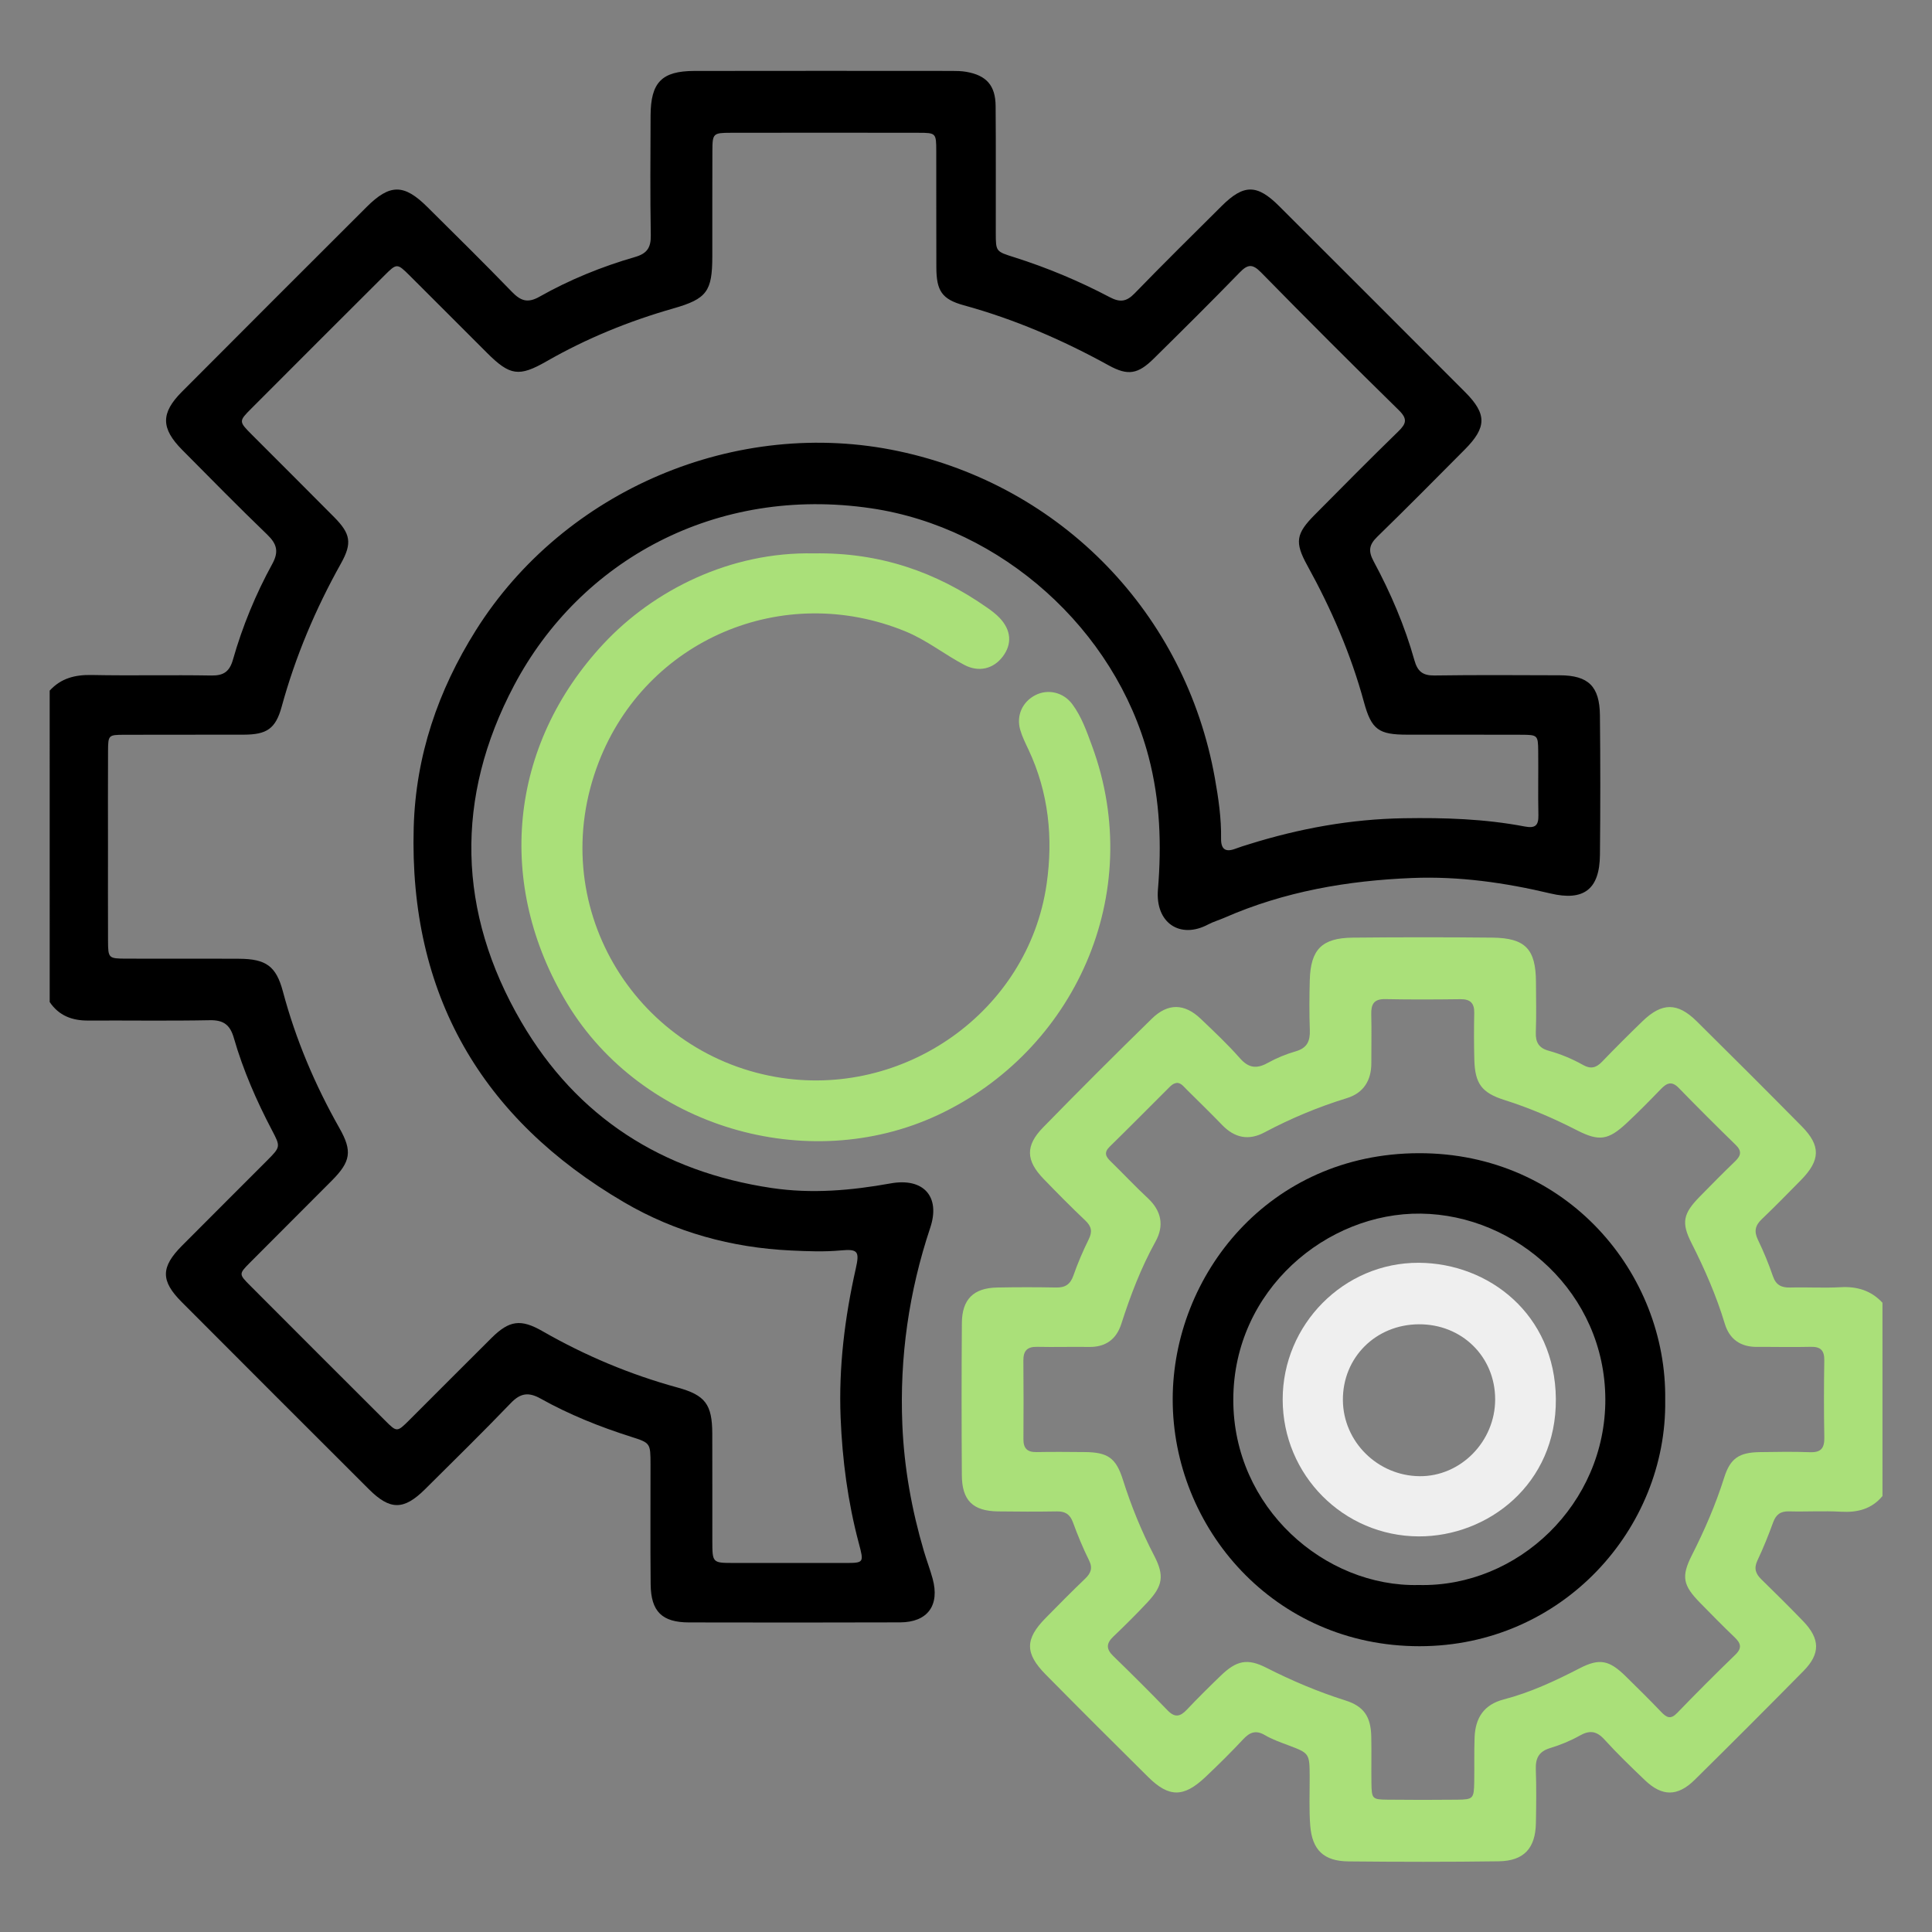 <?xml version="1.0" encoding="utf-8"?>
<!-- Generator: Adobe Illustrator 16.0.0, SVG Export Plug-In . SVG Version: 6.00 Build 0)  -->
<!DOCTYPE svg PUBLIC "-//W3C//DTD SVG 1.1//EN" "http://www.w3.org/Graphics/SVG/1.1/DTD/svg11.dtd">
<svg version="1.1" id="Layer_1" xmlns="http://www.w3.org/2000/svg" xmlns:xlink="http://www.w3.org/1999/xlink" x="0px" y="0px"
	 width="250px" height="250px" viewBox="0 0 250 250" enable-background="new 0 0 250 250" xml:space="preserve">
<rect x="0" y="0" width="250" height="250" fill="#808080" stroke="none"/>
<g>
	<path fill-rule="evenodd" clip-rule="evenodd" fill="none" d="M6.429,89.366c0-27.097,0.013-54.195-0.038-81.292
		c-0.002-1.381,0.278-1.66,1.66-1.66c77.972,0.042,155.946,0.046,233.92-0.013c1.715-0.002,1.639,0.688,1.639,1.904
		c-0.021,53.424-0.019,106.847-0.019,160.27c-1.472-1.581-3.28-2.13-5.426-2.008c-2.155,0.122-4.323-0.018-6.482,0.041
		c-1.149,0.031-1.866-0.301-2.267-1.467c-0.55-1.602-1.198-3.181-1.936-4.706c-0.524-1.082-0.365-1.849,0.486-2.662
		c1.729-1.652,3.406-3.363,5.082-5.07c2.523-2.57,2.578-4.445,0.101-6.954c-4.504-4.559-9.035-9.089-13.593-13.592
		c-2.488-2.461-4.499-2.442-7.014-0.009c-1.775,1.717-3.524,3.464-5.237,5.243c-0.75,0.779-1.456,0.982-2.44,0.427
		c-1.412-0.798-2.918-1.422-4.483-1.854c-1.253-0.346-1.695-1.091-1.647-2.375c0.083-2.159,0.027-4.323,0.02-6.483
		c-0.016-4.288-1.365-5.731-5.65-5.774c-6.021-0.061-12.043-0.061-18.064,0.001c-3.985,0.04-5.445,1.527-5.554,5.483
		c-0.058,2.16-0.073,4.326,0.005,6.483c0.052,1.422-0.352,2.319-1.824,2.745c-1.252,0.36-2.489,0.87-3.629,1.502
		c-1.438,0.798-2.473,0.665-3.601-0.617c-1.577-1.793-3.328-3.438-5.06-5.09c-2.096-2.001-4.234-2.067-6.326-0.022
		c-4.747,4.641-9.447,9.331-14.083,14.083c-2.306,2.361-2.221,4.281,0.066,6.647c1.771,1.831,3.563,3.645,5.41,5.396
		c0.803,0.762,0.929,1.432,0.434,2.429c-0.751,1.519-1.421,3.088-1.981,4.686c-0.396,1.134-1.049,1.571-2.225,1.549
		c-2.548-0.05-5.096-0.048-7.643,0.001c-3.052,0.058-4.541,1.513-4.564,4.595c-0.048,6.562-0.044,13.124-0.004,19.686
		c0.02,3.271,1.427,4.645,4.668,4.689c2.548,0.036,5.096,0.042,7.643,0.001c1.078-0.016,1.691,0.383,2.07,1.422
		c0.609,1.663,1.286,3.312,2.074,4.897c0.518,1.042,0.229,1.69-0.531,2.418c-1.729,1.652-3.409,3.358-5.088,5.065
		c-2.675,2.72-2.694,4.558,0.023,7.312c4.394,4.45,8.818,8.869,13.263,13.266c2.681,2.651,4.581,2.647,7.376,0.014
		c1.685-1.588,3.332-3.221,4.912-4.912c0.867-0.932,1.653-1.209,2.815-0.528c0.924,0.541,1.957,0.909,2.966,1.288
		c2.806,1.056,2.809,1.042,2.819,4.162c0.009,2.084-0.089,4.177,0.072,6.249c0.247,3.167,1.759,4.604,4.937,4.637
		c6.484,0.065,12.97,0.079,19.453-0.014c3.267-0.048,4.752-1.685,4.812-4.95c0.042-2.315,0.071-4.634-0.011-6.947
		c-0.05-1.434,0.389-2.309,1.838-2.75c1.322-0.402,2.633-0.935,3.833-1.611c1.29-0.729,2.188-0.619,3.206,0.499
		c1.659,1.826,3.442,3.544,5.227,5.252c2.236,2.142,4.235,2.155,6.457-0.036c4.726-4.663,9.419-9.359,14.081-14.088
		c2.197-2.228,2.154-4.157-0.05-6.442c-1.768-1.831-3.577-3.628-5.401-5.405c-0.753-0.733-0.998-1.43-0.51-2.457
		c0.759-1.601,1.42-3.253,2.027-4.918c0.372-1.018,0.95-1.457,2.055-1.427c2.237,0.06,4.483-0.083,6.714,0.045
		c2.143,0.121,3.97-0.333,5.38-2.029c0,16.666,0,33.332,0,50.013c-78.998,0-157.997,0-237.162,0c0-37.969,0-75.951,0-113.936
		c1.192,1.768,2.902,2.405,4.973,2.396c5.249-0.026,10.499,0.06,15.745-0.045c1.79-0.036,2.626,0.613,3.111,2.297
		c1.199,4.162,2.927,8.122,4.943,11.957c1.117,2.127,1.11,2.145-0.69,3.951c-3.651,3.664-7.32,7.308-10.965,10.977
		c-2.752,2.77-2.771,4.539-0.041,7.278c8.066,8.088,16.144,16.168,24.23,24.235c2.745,2.737,4.518,2.727,7.276-0.016
		c3.724-3.7,7.473-7.376,11.109-11.159c1.243-1.294,2.303-1.412,3.831-0.558c3.713,2.076,7.653,3.652,11.708,4.941
		c2.513,0.799,2.512,0.823,2.516,3.592c0.006,5.171-0.036,10.343,0.018,15.515c0.039,3.511,1.478,4.909,4.957,4.916
		c9.108,0.017,18.217,0.027,27.325-0.007c3.563-0.014,5.158-2.211,4.199-5.677c-0.328-1.19-0.771-2.346-1.12-3.529
		c-1.578-5.344-2.559-10.782-2.792-16.365c-0.368-8.733,0.844-17.214,3.612-25.504c1.346-4.032-0.887-6.493-5.123-5.729
		c-5.114,0.921-10.219,1.37-15.407,0.596c-14.161-2.115-25.187-9.147-32.387-21.487c-8.292-14.208-8.618-29.014-0.945-43.532
		c8.585-16.248,26.171-25.895,46.219-22.934c16.856,2.489,31.547,15.649,35.89,32.129c1.502,5.698,1.694,11.438,1.215,17.208
		c-0.356,4.304,2.853,6.45,6.489,4.518c0.677-0.36,1.432-0.573,2.138-0.883c7.743-3.39,15.915-4.799,24.293-5.134
		c6.046-0.242,11.992,0.604,17.871,2.002c4.318,1.027,6.359-0.543,6.404-4.982c0.06-6.021,0.06-12.042-0.002-18.063
		c-0.04-3.774-1.504-5.175-5.21-5.187c-5.402-0.017-10.807-0.053-16.209,0.025c-1.512,0.022-2.182-0.529-2.583-1.957
		c-1.254-4.472-3.083-8.732-5.279-12.813c-0.726-1.345-0.588-2.15,0.471-3.181c3.816-3.714,7.561-7.505,11.316-11.281
		c2.86-2.876,2.881-4.598,0.052-7.435c-8.014-8.032-16.037-16.056-24.069-24.07c-2.865-2.858-4.574-2.855-7.435-0.012
		c-3.776,3.755-7.571,7.494-11.277,11.318c-1.048,1.079-1.894,1.173-3.202,0.482c-3.964-2.087-8.093-3.817-12.368-5.17
		c-2.362-0.748-2.38-0.723-2.383-3.135c-0.008-5.479,0.025-10.96-0.021-16.44c-0.023-2.659-1.193-3.963-3.794-4.417
		c-0.604-0.104-1.228-0.117-1.843-0.118c-11.115-0.006-22.23-0.019-33.346,0.003c-4.223,0.008-5.647,1.481-5.665,5.774
		c-0.021,5.172-0.062,10.344,0.026,15.515c0.027,1.587-0.504,2.344-2.04,2.788c-4.31,1.245-8.466,2.937-12.372,5.142
		c-1.537,0.87-2.44,0.52-3.562-0.64c-3.597-3.714-7.28-7.346-10.952-10.987c-3.015-2.991-4.832-2.995-7.847,0.011
		c-7.979,7.959-15.947,15.929-23.901,23.912c-2.749,2.759-2.727,4.731,0.046,7.527c3.641,3.671,7.266,7.362,10.99,10.949
		c1.249,1.203,1.539,2.197,0.663,3.795c-2.155,3.931-3.862,8.077-5.092,12.392c-0.436,1.526-1.186,2.08-2.784,2.052
		c-5.17-0.089-10.344,0.036-15.514-0.066C9.704,87.301,7.891,87.767,6.429,89.366z M105.312,71.609
		c-10.825-0.236-20.75,4.77-27.21,11.692c-12.284,13.164-14.021,31.175-4.697,46.575c9.648,15.935,31.028,22.302,47.927,14.423
		c17.649-8.232,27.04-28.588,19.976-47.774c-0.692-1.877-1.354-3.796-2.568-5.42c-1.152-1.539-3.147-1.978-4.756-1.155
		c-1.677,0.857-2.502,2.634-1.971,4.485c0.254,0.883,0.674,1.723,1.068,2.56c2.616,5.558,3.211,11.446,2.349,17.414
		c-2.384,16.506-18.511,27.854-35.055,24.947c-18.356-3.229-29.996-22.362-22.905-40.72c6.119-15.843,23.826-23.442,39.701-16.929
		c2.755,1.13,5.039,2.986,7.628,4.343c1.854,0.971,3.735,0.509,4.941-1.069c1.243-1.628,1.125-3.426-0.39-5.022
		c-0.474-0.499-1.038-0.923-1.604-1.319C121.113,73.985,113.799,71.463,105.312,71.609z"/>
	<path fill-rule="evenodd" clip-rule="evenodd" d="M6.429,89.366c1.462-1.599,3.275-2.064,5.417-2.022
		c5.169,0.103,10.344-0.023,15.514,0.066c1.598,0.027,2.348-0.526,2.784-2.052c1.23-4.315,2.937-8.46,5.092-12.392
		c0.875-1.598,0.585-2.592-0.663-3.795c-3.725-3.586-7.349-7.278-10.99-10.949c-2.773-2.796-2.795-4.768-0.046-7.527
		c7.954-7.983,15.922-15.953,23.901-23.912c3.015-3.006,4.832-3.002,7.847-0.011c3.672,3.641,7.355,7.272,10.952,10.987
		c1.122,1.16,2.025,1.509,3.562,0.64c3.905-2.205,8.062-3.896,12.372-5.142c1.536-0.443,2.067-1.2,2.04-2.788
		c-0.087-5.17-0.046-10.343-0.026-15.515c0.017-4.293,1.441-5.766,5.665-5.774c11.115-0.022,22.23-0.009,33.346-0.003
		c0.615,0.001,1.24,0.013,1.843,0.118c2.601,0.454,3.771,1.758,3.794,4.417c0.046,5.48,0.013,10.961,0.021,16.44
		c0.003,2.413,0.021,2.388,2.383,3.135c4.275,1.353,8.404,3.083,12.368,5.17c1.309,0.69,2.154,0.597,3.202-0.482
		c3.706-3.824,7.501-7.563,11.277-11.318c2.86-2.843,4.569-2.846,7.435,0.012c8.032,8.014,16.056,16.038,24.069,24.07
		c2.829,2.837,2.809,4.559-0.052,7.435c-3.756,3.776-7.5,7.567-11.316,11.281c-1.059,1.031-1.196,1.835-0.471,3.181
		c2.196,4.08,4.025,8.34,5.279,12.813c0.401,1.428,1.071,1.979,2.583,1.957c5.402-0.079,10.807-0.042,16.209-0.025
		c3.706,0.011,5.17,1.413,5.21,5.187c0.062,6.021,0.062,12.042,0.002,18.063c-0.045,4.439-2.086,6.009-6.404,4.982
		c-5.879-1.398-11.825-2.244-17.871-2.002c-8.378,0.334-16.55,1.744-24.293,5.134c-0.706,0.31-1.461,0.523-2.138,0.883
		c-3.637,1.932-6.846-0.214-6.489-4.518c0.479-5.771,0.287-11.51-1.215-17.208c-4.343-16.48-19.033-29.64-35.89-32.129
		c-20.047-2.961-37.633,6.686-46.219,22.934c-7.672,14.518-7.346,29.324,0.945,43.532c7.2,12.34,18.227,19.372,32.387,21.487
		c5.188,0.774,10.293,0.325,15.407-0.596c4.236-0.764,6.469,1.697,5.123,5.729c-2.768,8.29-3.979,16.771-3.612,25.504
		c0.233,5.583,1.215,11.021,2.792,16.365c0.35,1.184,0.792,2.339,1.12,3.529c0.959,3.466-0.636,5.663-4.199,5.677
		c-9.108,0.034-18.217,0.023-27.325,0.007c-3.479-0.007-4.918-1.405-4.957-4.916c-0.054-5.172-0.012-10.344-0.018-15.515
		c-0.004-2.769-0.003-2.793-2.516-3.592c-4.055-1.289-7.994-2.865-11.708-4.941c-1.528-0.854-2.588-0.736-3.831,0.558
		c-3.636,3.783-7.386,7.459-11.109,11.159c-2.758,2.742-4.531,2.753-7.276,0.016c-8.087-8.067-16.165-16.147-24.23-24.235
		c-2.73-2.739-2.712-4.509,0.041-7.278c3.645-3.669,7.314-7.313,10.965-10.977c1.8-1.807,1.808-1.824,0.69-3.951
		c-2.016-3.835-3.744-7.795-4.943-11.957c-0.484-1.684-1.321-2.333-3.111-2.297c-5.247,0.104-10.497,0.019-15.745,0.045
		c-2.071,0.01-3.781-0.628-4.973-2.396C6.429,116.232,6.429,102.799,6.429,89.366z M13.974,109.451
		c0,4.091-0.013,8.183,0.005,12.273c0.01,2.273,0.051,2.315,2.359,2.325c4.864,0.02,9.726-0.012,14.59,0.014
		c3.5,0.018,4.804,0.951,5.68,4.233c1.66,6.229,4.153,12.097,7.324,17.698c1.678,2.964,1.455,4.311-0.989,6.772
		c-3.534,3.56-7.099,7.093-10.632,10.654c-1.409,1.421-1.408,1.464,0.042,2.918c5.831,5.849,11.672,11.689,17.521,17.521
		c1.481,1.477,1.515,1.47,3.083-0.091c3.554-3.54,7.083-7.108,10.648-10.64c2.311-2.289,3.788-2.482,6.598-0.872
		c5.519,3.166,11.331,5.606,17.467,7.29c3.595,0.987,4.483,2.18,4.498,5.941c0.018,4.631,0,9.262,0.008,13.895
		c0.004,2.853,0.011,2.861,2.752,2.865c4.785,0.007,9.571,0.007,14.357,0.001c2.54-0.003,2.522-0.006,1.835-2.595
		c-1.412-5.314-2.125-10.741-2.345-16.223c-0.26-6.509,0.533-12.929,1.963-19.276c0.497-2.207,0.291-2.558-1.918-2.352
		c-2.161,0.201-4.287,0.113-6.447,0.012c-7.711-0.359-15.005-2.367-21.593-6.224c-18.486-10.815-27.852-26.924-27.247-48.533
		c0.26-9.256,3.141-17.695,8.044-25.498c11.427-18.178,33.732-27.636,54.709-23.176c21.116,4.49,37.122,21.044,40.916,42.302
		c0.461,2.587,0.845,5.177,0.803,7.811c-0.023,1.395,0.566,1.825,1.87,1.324c0.575-0.221,1.168-0.396,1.758-0.58
		c6.511-2.036,13.151-3.246,19.996-3.359c5.26-0.087,10.491,0.079,15.664,1.066c1.362,0.26,1.805-0.118,1.775-1.471
		c-0.06-2.778,0.008-5.558-0.025-8.336c-0.023-1.991-0.088-2.054-2.138-2.063c-4.94-0.022-9.88-0.002-14.82-0.011
		c-3.657-0.006-4.609-0.613-5.587-4.202c-1.692-6.222-4.23-12.067-7.337-17.699c-1.661-3.012-1.455-4.115,0.962-6.55
		c3.589-3.617,7.168-7.244,10.821-10.794c1.042-1.011,1.207-1.622,0.06-2.746c-6.009-5.889-11.957-11.84-17.849-17.848
		c-1.11-1.131-1.725-1.016-2.75,0.041c-3.656,3.764-7.385,7.462-11.122,11.146c-2.032,2.003-3.324,2.238-5.807,0.872
		c-5.973-3.291-12.177-5.974-18.767-7.784c-2.843-0.781-3.535-1.885-3.546-4.891c-0.021-5.017,0.002-10.035-0.012-15.052
		c-0.006-2.337-0.027-2.372-2.293-2.376c-8.104-0.015-16.209-0.015-24.315,0c-2.271,0.005-2.352,0.088-2.361,2.348
		c-0.022,4.555-0.003,9.109-0.01,13.663c-0.007,4.499-0.7,5.478-5.04,6.717c-5.742,1.639-11.224,3.872-16.406,6.841
		c-3.564,2.041-4.731,1.879-7.704-1.085c-3.335-3.325-6.652-6.667-9.991-9.987c-1.644-1.634-1.679-1.639-3.298-0.023
		C43.99,41.38,38.261,47.112,32.536,52.85c-1.66,1.663-1.654,1.683,0.079,3.422c3.542,3.555,7.106,7.085,10.634,10.655
		c2.104,2.129,2.35,3.34,0.872,5.984c-3.292,5.889-5.895,12.039-7.677,18.553c-0.78,2.845-1.936,3.588-4.868,3.601
		c-5.172,0.019-10.344-0.008-15.517,0.014c-2.031,0.009-2.065,0.046-2.078,2.098C13.957,101.269,13.974,105.36,13.974,109.451z"/>
	<path fill-rule="evenodd" clip-rule="evenodd" fill="#AAE079" d="M243.591,193.587c-1.41,1.696-3.237,2.15-5.38,2.029
		c-2.23-0.128-4.477,0.015-6.714-0.045c-1.104-0.03-1.683,0.409-2.055,1.427c-0.607,1.665-1.269,3.317-2.027,4.918
		c-0.488,1.027-0.243,1.724,0.51,2.457c1.824,1.777,3.634,3.574,5.401,5.405c2.204,2.285,2.247,4.215,0.05,6.442
		c-4.662,4.729-9.355,9.425-14.081,14.088c-2.222,2.191-4.221,2.178-6.457,0.036c-1.784-1.708-3.567-3.426-5.227-5.252
		c-1.018-1.118-1.916-1.229-3.206-0.499c-1.2,0.677-2.511,1.209-3.833,1.611c-1.449,0.441-1.888,1.316-1.838,2.75
		c0.082,2.313,0.053,4.632,0.011,6.947c-0.06,3.266-1.545,4.902-4.812,4.95c-6.483,0.093-12.969,0.079-19.453,0.014
		c-3.178-0.032-4.689-1.47-4.937-4.637c-0.161-2.072-0.063-4.165-0.072-6.249c-0.011-3.12-0.014-3.106-2.819-4.162
		c-1.009-0.379-2.042-0.747-2.966-1.288c-1.162-0.681-1.948-0.403-2.815,0.528c-1.58,1.691-3.228,3.324-4.912,4.912
		c-2.795,2.634-4.695,2.638-7.376-0.014c-4.444-4.396-8.869-8.815-13.263-13.266c-2.718-2.754-2.698-4.592-0.023-7.312
		c1.679-1.707,3.359-3.413,5.088-5.065c0.76-0.728,1.049-1.376,0.531-2.418c-0.788-1.586-1.465-3.234-2.074-4.897
		c-0.379-1.039-0.992-1.438-2.07-1.422c-2.547,0.041-5.095,0.035-7.643-0.001c-3.241-0.045-4.648-1.418-4.668-4.689
		c-0.04-6.562-0.044-13.124,0.004-19.686c0.023-3.082,1.512-4.537,4.564-4.595c2.547-0.049,5.095-0.051,7.643-0.001
		c1.176,0.022,1.828-0.415,2.225-1.549c0.561-1.598,1.23-3.167,1.981-4.686c0.495-0.997,0.369-1.667-0.434-2.429
		c-1.848-1.752-3.64-3.565-5.41-5.396c-2.287-2.366-2.372-4.286-0.066-6.647c4.636-4.752,9.336-9.442,14.083-14.083
		c2.092-2.045,4.23-1.979,6.326,0.022c1.731,1.651,3.482,3.297,5.06,5.09c1.128,1.282,2.162,1.415,3.601,0.617
		c1.14-0.632,2.377-1.142,3.629-1.502c1.473-0.426,1.876-1.323,1.824-2.745c-0.078-2.157-0.063-4.323-0.005-6.483
		c0.108-3.956,1.568-5.443,5.554-5.483c6.021-0.062,12.043-0.062,18.064-0.001c4.285,0.043,5.635,1.487,5.65,5.774
		c0.008,2.16,0.063,4.324-0.02,6.483c-0.048,1.284,0.395,2.029,1.647,2.375c1.565,0.433,3.071,1.057,4.483,1.854
		c0.984,0.556,1.69,0.353,2.44-0.427c1.713-1.779,3.462-3.526,5.237-5.243c2.515-2.434,4.525-2.452,7.014,0.009
		c4.558,4.503,9.089,9.033,13.593,13.592c2.478,2.509,2.423,4.384-0.101,6.954c-1.676,1.707-3.353,3.418-5.082,5.07
		c-0.852,0.813-1.011,1.58-0.486,2.662c0.737,1.525,1.386,3.104,1.936,4.706c0.4,1.166,1.117,1.498,2.267,1.467
		c2.159-0.059,4.327,0.081,6.482-0.041c2.146-0.122,3.954,0.427,5.426,2.008C243.591,176.911,243.591,185.249,243.591,193.587z
		 M152.348,140.123c-0.494,0.04-0.776,0.308-1.049,0.58c-2.568,2.561-5.118,5.142-7.711,7.68c-0.775,0.761-0.51,1.28,0.144,1.911
		c1.606,1.558,3.131,3.202,4.771,4.724c1.787,1.657,2.166,3.57,1.021,5.637c-1.881,3.396-3.247,6.982-4.43,10.662
		c-0.638,1.985-2.021,3.011-4.169,2.977c-2.238-0.036-4.479,0.037-6.715-0.014c-1.297-0.03-1.799,0.514-1.786,1.784
		c0.035,3.396,0.026,6.792,0.008,10.188c-0.007,1.168,0.505,1.668,1.682,1.646c2.082-0.039,4.167-0.02,6.251-0.001
		c2.952,0.027,4.033,0.729,4.928,3.553c1.075,3.394,2.398,6.665,4.042,9.826c1.359,2.616,1.137,3.928-0.854,6.061
		c-1.423,1.522-2.902,2.993-4.41,4.43c-0.927,0.881-0.961,1.606-0.024,2.516c2.381,2.313,4.733,4.653,7.04,7.04
		c0.943,0.978,1.639,0.81,2.49-0.091c1.432-1.515,2.913-2.982,4.415-4.427c2.009-1.932,3.413-2.247,5.848-1.011
		c3.312,1.682,6.699,3.122,10.246,4.24c2.422,0.765,3.298,2.122,3.355,4.675c0.045,2.006-0.009,4.014,0.021,6.02
		c0.031,2.038,0.102,2.127,2.07,2.149c3.009,0.035,6.021,0.033,9.03,0.002c2.067-0.022,2.165-0.141,2.201-2.291
		c0.032-1.928-0.026-3.86,0.049-5.787c0.097-2.487,1.188-4.222,3.762-4.893c3.449-0.9,6.663-2.396,9.826-4.03
		c2.589-1.338,3.843-1.057,5.985,1.052c1.541,1.514,3.082,3.03,4.573,4.594c0.696,0.729,1.218,1.013,2.063,0.135
		c2.464-2.556,4.976-5.068,7.527-7.536c0.926-0.896,0.698-1.509-0.112-2.28c-1.507-1.438-2.966-2.929-4.425-4.417
		c-2.229-2.274-2.498-3.391-1.084-6.183c1.643-3.245,3.079-6.55,4.173-10.022c0.798-2.536,1.944-3.278,4.625-3.319
		c2.16-0.031,4.324-0.07,6.482,0.011c1.439,0.054,1.886-0.536,1.858-1.913c-0.064-3.318-0.057-6.638-0.004-9.956
		c0.021-1.292-0.465-1.799-1.763-1.766c-2.314,0.059-4.631-0.003-6.946,0.01c-2.125,0.012-3.558-0.986-4.164-2.995
		c-1.097-3.634-2.605-7.079-4.319-10.462c-1.344-2.653-1.054-3.809,1.077-5.99c1.511-1.547,3.032-3.082,4.588-4.581
		c0.755-0.728,0.879-1.318,0.063-2.114c-2.486-2.424-4.947-4.877-7.367-7.368c-0.9-0.927-1.542-0.65-2.305,0.139
		c-1.449,1.498-2.909,2.988-4.434,4.407c-2.37,2.208-3.549,2.409-6.438,0.93c-3.03-1.553-6.131-2.889-9.38-3.916
		c-2.969-0.94-3.817-2.144-3.897-5.24c-0.054-2.006-0.051-4.014-0.011-6.02c0.025-1.276-0.512-1.803-1.794-1.786
		c-3.241,0.041-6.484,0.058-9.724-0.009c-1.485-0.03-1.841,0.681-1.807,1.989c0.056,2.081,0,4.167,0.01,6.25
		c0.012,2.276-1,3.909-3.176,4.578c-3.704,1.138-7.248,2.621-10.664,4.436c-2.044,1.087-3.849,0.703-5.449-0.948
		c-1.504-1.552-3.048-3.064-4.586-4.583C153.199,140.633,152.872,140.165,152.348,140.123z"/>
	<path fill-rule="evenodd" clip-rule="evenodd" fill="#AAE079" d="M105.312,71.609c8.488-0.146,15.802,2.375,22.435,7.029
		c0.566,0.396,1.131,0.821,1.604,1.319c1.515,1.596,1.633,3.394,0.39,5.022c-1.206,1.578-3.087,2.04-4.941,1.069
		c-2.59-1.357-4.873-3.213-7.628-4.343c-15.875-6.513-33.582,1.086-39.701,16.929c-7.09,18.358,4.549,37.492,22.905,40.72
		c16.543,2.907,32.671-8.44,35.055-24.947c0.862-5.967,0.268-11.855-2.349-17.414c-0.395-0.837-0.814-1.677-1.068-2.56
		c-0.531-1.851,0.294-3.628,1.971-4.485c1.608-0.822,3.604-0.384,4.756,1.155c1.214,1.624,1.876,3.542,2.568,5.42
		c7.064,19.186-2.326,39.542-19.976,47.774c-16.899,7.879-38.279,1.512-47.927-14.423c-9.325-15.4-7.587-33.412,4.697-46.575
		C84.562,76.379,94.486,71.374,105.312,71.609z"/>
	<path fill-rule="evenodd" clip-rule="evenodd" fill="none" d="M13.974,109.451c0-4.091-0.017-8.183,0.007-12.274
		c0.012-2.052,0.046-2.089,2.078-2.098c5.172-0.022,10.344,0.005,15.517-0.014c2.933-0.012,4.088-0.756,4.868-3.601
		c1.782-6.514,4.385-12.665,7.677-18.553c1.479-2.645,1.233-3.855-0.872-5.984c-3.527-3.569-7.091-7.1-10.634-10.655
		c-1.733-1.739-1.739-1.759-0.079-3.422c5.726-5.738,11.455-11.47,17.195-17.192c1.62-1.616,1.654-1.611,3.298,0.023
		c3.338,3.319,6.655,6.662,9.991,9.987c2.973,2.964,4.14,3.126,7.704,1.085c5.182-2.969,10.665-5.202,16.406-6.841
		c4.34-1.24,5.033-2.218,5.04-6.717c0.007-4.554-0.012-9.108,0.01-13.663c0.01-2.26,0.09-2.343,2.361-2.348
		c8.106-0.015,16.211-0.015,24.315,0c2.266,0.005,2.287,0.039,2.293,2.376c0.014,5.017-0.009,10.035,0.012,15.052
		c0.011,3.006,0.703,4.11,3.546,4.891c6.59,1.81,12.794,4.493,18.767,7.784c2.482,1.366,3.774,1.131,5.807-0.872
		c3.737-3.685,7.466-7.383,11.122-11.146c1.025-1.057,1.64-1.172,2.75-0.041c5.892,6.008,11.84,11.959,17.849,17.848
		c1.147,1.124,0.982,1.735-0.06,2.746c-3.653,3.55-7.232,7.177-10.821,10.794c-2.417,2.435-2.623,3.538-0.962,6.55
		c3.106,5.632,5.645,11.477,7.337,17.699c0.978,3.589,1.93,4.196,5.587,4.202c4.94,0.009,9.88-0.011,14.82,0.011
		c2.05,0.009,2.114,0.072,2.138,2.063c0.033,2.779-0.034,5.558,0.025,8.336c0.029,1.353-0.413,1.731-1.775,1.471
		c-5.173-0.987-10.404-1.153-15.664-1.066c-6.845,0.113-13.485,1.323-19.996,3.359c-0.59,0.184-1.183,0.359-1.758,0.58
		c-1.304,0.501-1.894,0.071-1.87-1.324c0.042-2.633-0.342-5.224-0.803-7.811c-3.794-21.257-19.8-37.812-40.916-42.302
		c-20.977-4.46-43.283,4.998-54.709,23.176c-4.904,7.803-7.784,16.241-8.044,25.498c-0.605,21.609,8.761,37.718,27.247,48.533
		c6.588,3.856,13.882,5.864,21.593,6.224c2.16,0.102,4.286,0.189,6.447-0.012c2.209-0.206,2.415,0.145,1.918,2.352
		c-1.43,6.348-2.223,12.768-1.963,19.276c0.22,5.481,0.933,10.908,2.345,16.223c0.687,2.589,0.705,2.592-1.835,2.595
		c-4.786,0.006-9.572,0.006-14.357-0.001c-2.741-0.004-2.748-0.013-2.752-2.865c-0.008-4.633,0.01-9.264-0.008-13.895
		c-0.014-3.762-0.903-4.954-4.498-5.941c-6.136-1.684-11.948-4.124-17.467-7.29c-2.81-1.61-4.287-1.417-6.598,0.872
		c-3.565,3.531-7.094,7.1-10.648,10.64c-1.567,1.561-1.602,1.567-3.083,0.091c-5.849-5.832-11.69-11.673-17.521-17.521
		c-1.45-1.454-1.451-1.497-0.042-2.918c3.533-3.562,7.098-7.095,10.632-10.654c2.444-2.462,2.667-3.809,0.989-6.772
		c-3.171-5.602-5.664-11.47-7.324-17.698c-0.876-3.282-2.18-4.215-5.68-4.233c-4.864-0.026-9.726,0.005-14.59-0.014
		c-2.309-0.01-2.349-0.052-2.359-2.325C13.96,117.634,13.974,113.542,13.974,109.451z"/>
	<path fill-rule="evenodd" clip-rule="evenodd" fill="none" d="M152.348,140.123c0.524,0.042,0.852,0.51,1.228,0.879
		c1.538,1.519,3.082,3.031,4.586,4.583c1.601,1.651,3.405,2.035,5.449,0.948c3.416-1.814,6.96-3.298,10.664-4.436
		c2.176-0.669,3.188-2.302,3.176-4.578c-0.01-2.083,0.046-4.169-0.01-6.25c-0.034-1.309,0.321-2.02,1.807-1.989
		c3.239,0.066,6.482,0.05,9.724,0.009c1.282-0.017,1.819,0.51,1.794,1.786c-0.04,2.006-0.043,4.014,0.011,6.02
		c0.08,3.097,0.929,4.3,3.897,5.24c3.249,1.027,6.35,2.363,9.38,3.916c2.89,1.479,4.068,1.278,6.438-0.93
		c1.524-1.419,2.984-2.909,4.434-4.407c0.763-0.789,1.404-1.065,2.305-0.139c2.42,2.491,4.881,4.944,7.367,7.368
		c0.816,0.796,0.692,1.387-0.063,2.114c-1.556,1.499-3.077,3.034-4.588,4.581c-2.131,2.182-2.421,3.337-1.077,5.99
		c1.714,3.383,3.223,6.828,4.319,10.462c0.606,2.009,2.039,3.007,4.164,2.995c2.315-0.013,4.632,0.049,6.946-0.01
		c1.298-0.033,1.783,0.474,1.763,1.766c-0.053,3.318-0.061,6.638,0.004,9.956c0.027,1.377-0.419,1.967-1.858,1.913
		c-2.158-0.081-4.322-0.042-6.482-0.011c-2.681,0.041-3.827,0.783-4.625,3.319c-1.094,3.473-2.53,6.777-4.173,10.022
		c-1.414,2.792-1.145,3.908,1.084,6.183c1.459,1.488,2.918,2.979,4.425,4.417c0.811,0.771,1.038,1.385,0.112,2.28
		c-2.552,2.468-5.063,4.98-7.527,7.536c-0.845,0.878-1.366,0.594-2.063-0.135c-1.491-1.563-3.032-3.08-4.573-4.594
		c-2.143-2.108-3.396-2.39-5.985-1.052c-3.163,1.635-6.377,3.13-9.826,4.03c-2.573,0.671-3.665,2.405-3.762,4.893
		c-0.075,1.927-0.017,3.859-0.049,5.787c-0.036,2.15-0.134,2.269-2.201,2.291c-3.01,0.031-6.021,0.033-9.03-0.002
		c-1.969-0.022-2.039-0.111-2.07-2.149c-0.03-2.006,0.023-4.014-0.021-6.02c-0.058-2.553-0.934-3.91-3.355-4.675
		c-3.547-1.118-6.935-2.559-10.246-4.24c-2.435-1.236-3.839-0.921-5.848,1.011c-1.502,1.444-2.983,2.912-4.415,4.427
		c-0.852,0.9-1.547,1.068-2.49,0.091c-2.307-2.387-4.659-4.728-7.04-7.04c-0.937-0.909-0.902-1.635,0.024-2.516
		c1.508-1.437,2.987-2.907,4.41-4.43c1.991-2.133,2.214-3.444,0.854-6.061c-1.644-3.161-2.967-6.433-4.042-9.826
		c-0.895-2.824-1.976-3.525-4.928-3.553c-2.084-0.019-4.169-0.038-6.251,0.001c-1.177,0.022-1.688-0.478-1.682-1.646
		c0.019-3.396,0.027-6.793-0.008-10.188c-0.013-1.271,0.489-1.814,1.786-1.784c2.236,0.051,4.477-0.022,6.715,0.014
		c2.148,0.034,3.531-0.991,4.169-2.977c1.183-3.68,2.549-7.266,4.43-10.662c1.146-2.066,0.767-3.979-1.021-5.637
		c-1.641-1.521-3.165-3.166-4.771-4.724c-0.653-0.631-0.919-1.15-0.144-1.911c2.593-2.538,5.143-5.119,7.711-7.68
		C151.571,140.431,151.854,140.163,152.348,140.123z M215.476,181.189c0.256-16.365-12.688-32.004-31.872-31.967
		c-19.43,0.037-31.833,15.794-31.856,31.813c-0.025,16.668,13.115,31.986,31.934,31.983
		C202.193,213.016,215.723,197.756,215.476,181.189z"/>
	<path fill-rule="evenodd" clip-rule="evenodd" d="M215.476,181.189c0.247,16.566-13.282,31.826-31.795,31.83
		c-18.818,0.003-31.959-15.315-31.934-31.983c0.023-16.02,12.427-31.776,31.856-31.813
		C202.788,149.186,215.731,164.824,215.476,181.189z M183.574,205.1c12.867,0.313,24.215-10.516,24.155-24.068
		c-0.06-13.673-11.473-23.832-23.876-23.99c-12.148-0.154-24.24,9.868-24.265,24.055C159.564,195.149,171.482,205.391,183.574,205.1
		z"/>
	<path fill-rule="evenodd" clip-rule="evenodd" fill="none" d="M183.574,205.1c-12.092,0.291-24.01-9.95-23.985-24.004
		c0.024-14.187,12.116-24.209,24.265-24.055c12.403,0.158,23.816,10.317,23.876,23.99
		C207.789,194.584,196.441,205.412,183.574,205.1z M165.979,181.107c0.016,9.776,7.872,17.667,17.605,17.701
		c8.914,0.03,17.841-6.738,17.742-17.801c-0.098-10.952-8.697-17.557-17.728-17.604
		C173.887,163.355,165.963,171.412,165.979,181.107z"/>
	<path fill-rule="evenodd" clip-rule="evenodd" fill="#EFEFEF" d="M165.979,181.107c-0.016-9.695,7.908-17.752,17.62-17.703
		c9.03,0.047,17.63,6.651,17.728,17.604c0.099,11.063-8.828,17.831-17.742,17.801C173.851,198.774,165.994,190.884,165.979,181.107z
		 M183.579,171.362c-5.575,0.039-9.849,4.317-9.809,9.819c0.039,5.376,4.5,9.794,9.935,9.838c5.314,0.044,9.78-4.507,9.768-9.958
		C193.462,175.541,189.16,171.325,183.579,171.362z"/>
	<path fill-rule="evenodd" clip-rule="evenodd" fill="none" d="M183.579,171.362c5.581-0.037,9.883,4.179,9.894,9.699
		c0.013,5.451-4.453,10.002-9.768,9.958c-5.435-0.044-9.896-4.462-9.935-9.838C173.73,175.68,178.004,171.401,183.579,171.362z"/>
</g>
</svg>
